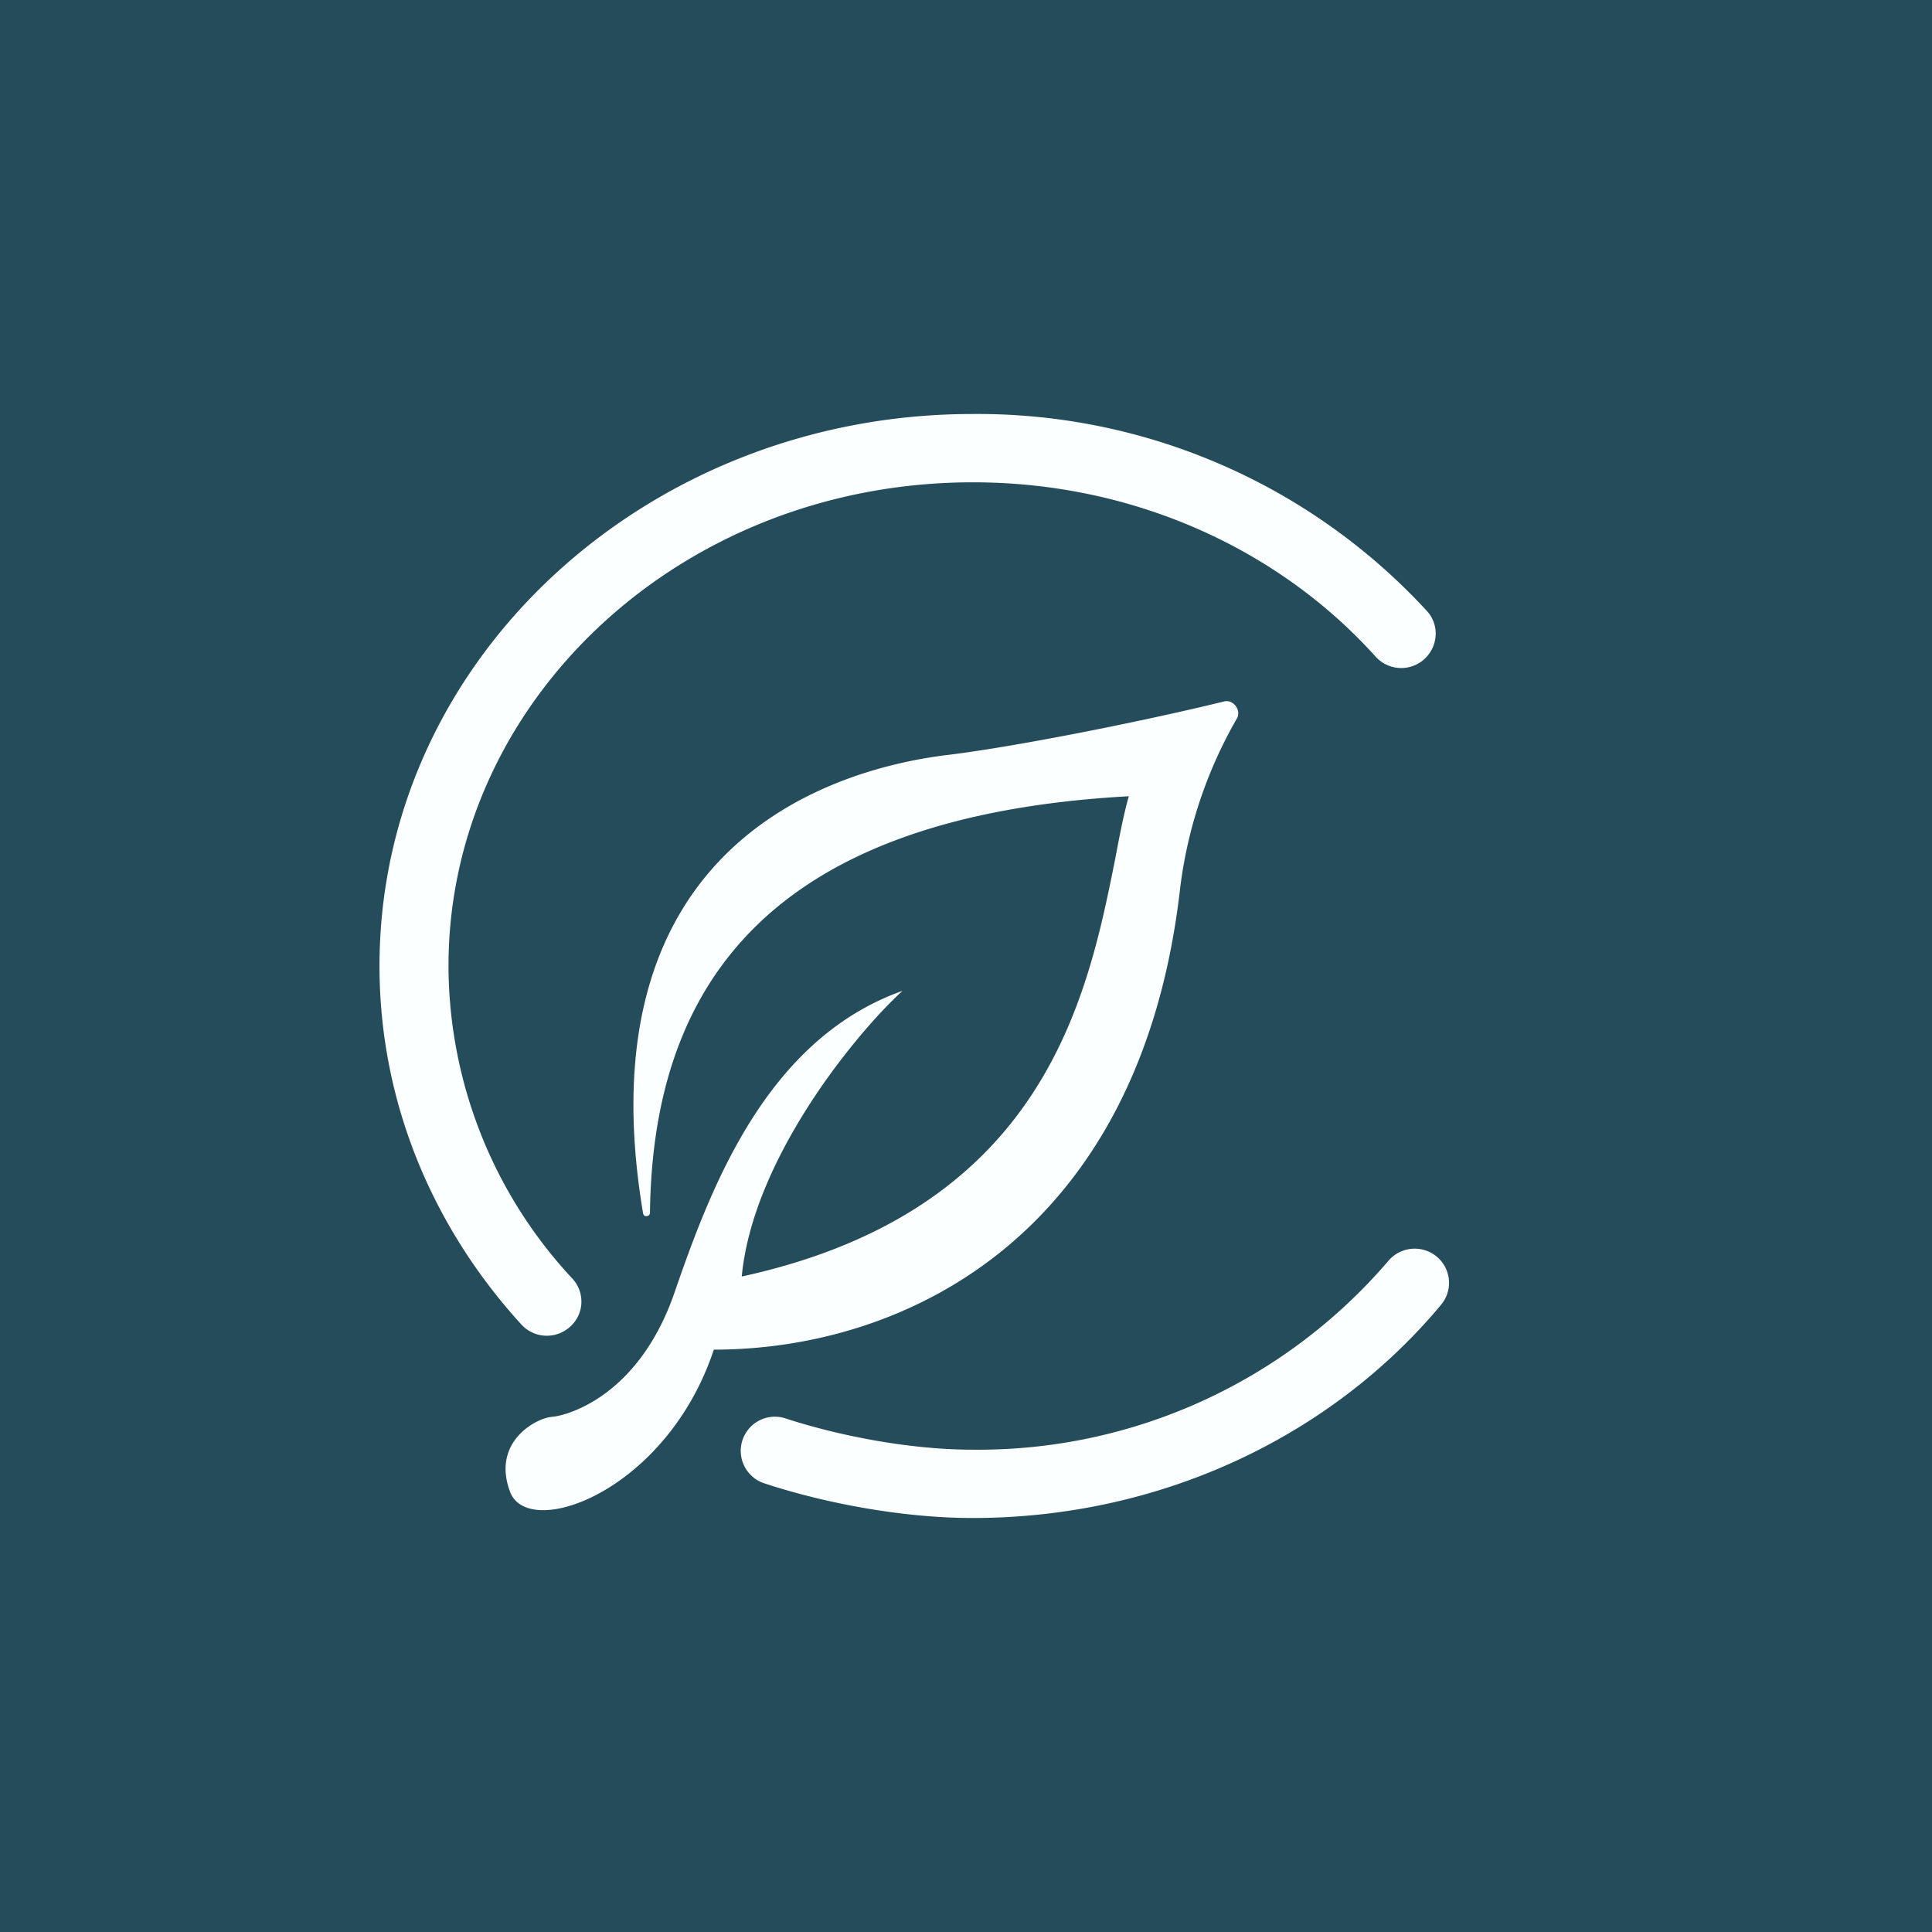 <!-- by TradingView --><svg xmlns="http://www.w3.org/2000/svg" width="56" height="56"><path fill="#254C5B" d="M0 0h56v56H0z"/><path d="M13 28c0-7.68 6.73-14.02 15.2-14.02 4.7 0 8.9 1.97 11.67 5.05a1 1 0 001.41.08c.41-.37.45-1 .08-1.4A17.7 17.7 0 0028.19 12C18.77 12 11 19.1 11 28c0 3.97 1.56 7.6 4.12 10.4a1 1 0 001.4.06c.42-.37.44-1 .07-1.4A13.33 13.33 0 0113 28zm28.77 9.82a.99.99 0 00-.13-1.4 1 1 0 00-1.4.13 15.65 15.65 0 01-12.05 5.47c-1.76 0-3.8-.38-5.4-.9a.99.99 0 10-.62 1.88c1.76.58 4.02 1 6.02 1 5.5 0 10.43-2.4 13.58-6.18z" fill="#FCFFFF"/><path d="M18.84 35.15c.08-6.61 3.47-11.5 13.88-12.07-.15.52-.27 1.15-.4 1.84-.8 3.98-2.04 10.17-10.82 12.08.32-3.4 3.3-7.04 4.66-8.28-3.94 1.4-5.55 5.68-6.6 8.72-1.04 3.04-3.13 3.6-3.58 3.63-.44.04-1.73.72-1.2 2.16.52 1.44 4.55 0 5.91-4.11 5.47 0 12.3-3.22 13.5-13.23a13.02 13.02 0 011.66-5.06c.14-.24-.1-.56-.36-.5-2.24.55-5.96 1.3-8 1.55-2.69.32-10.72 2.14-8.85 13.29.02.12.2.1.2-.02z" fill="#FCFFFF"/></svg>